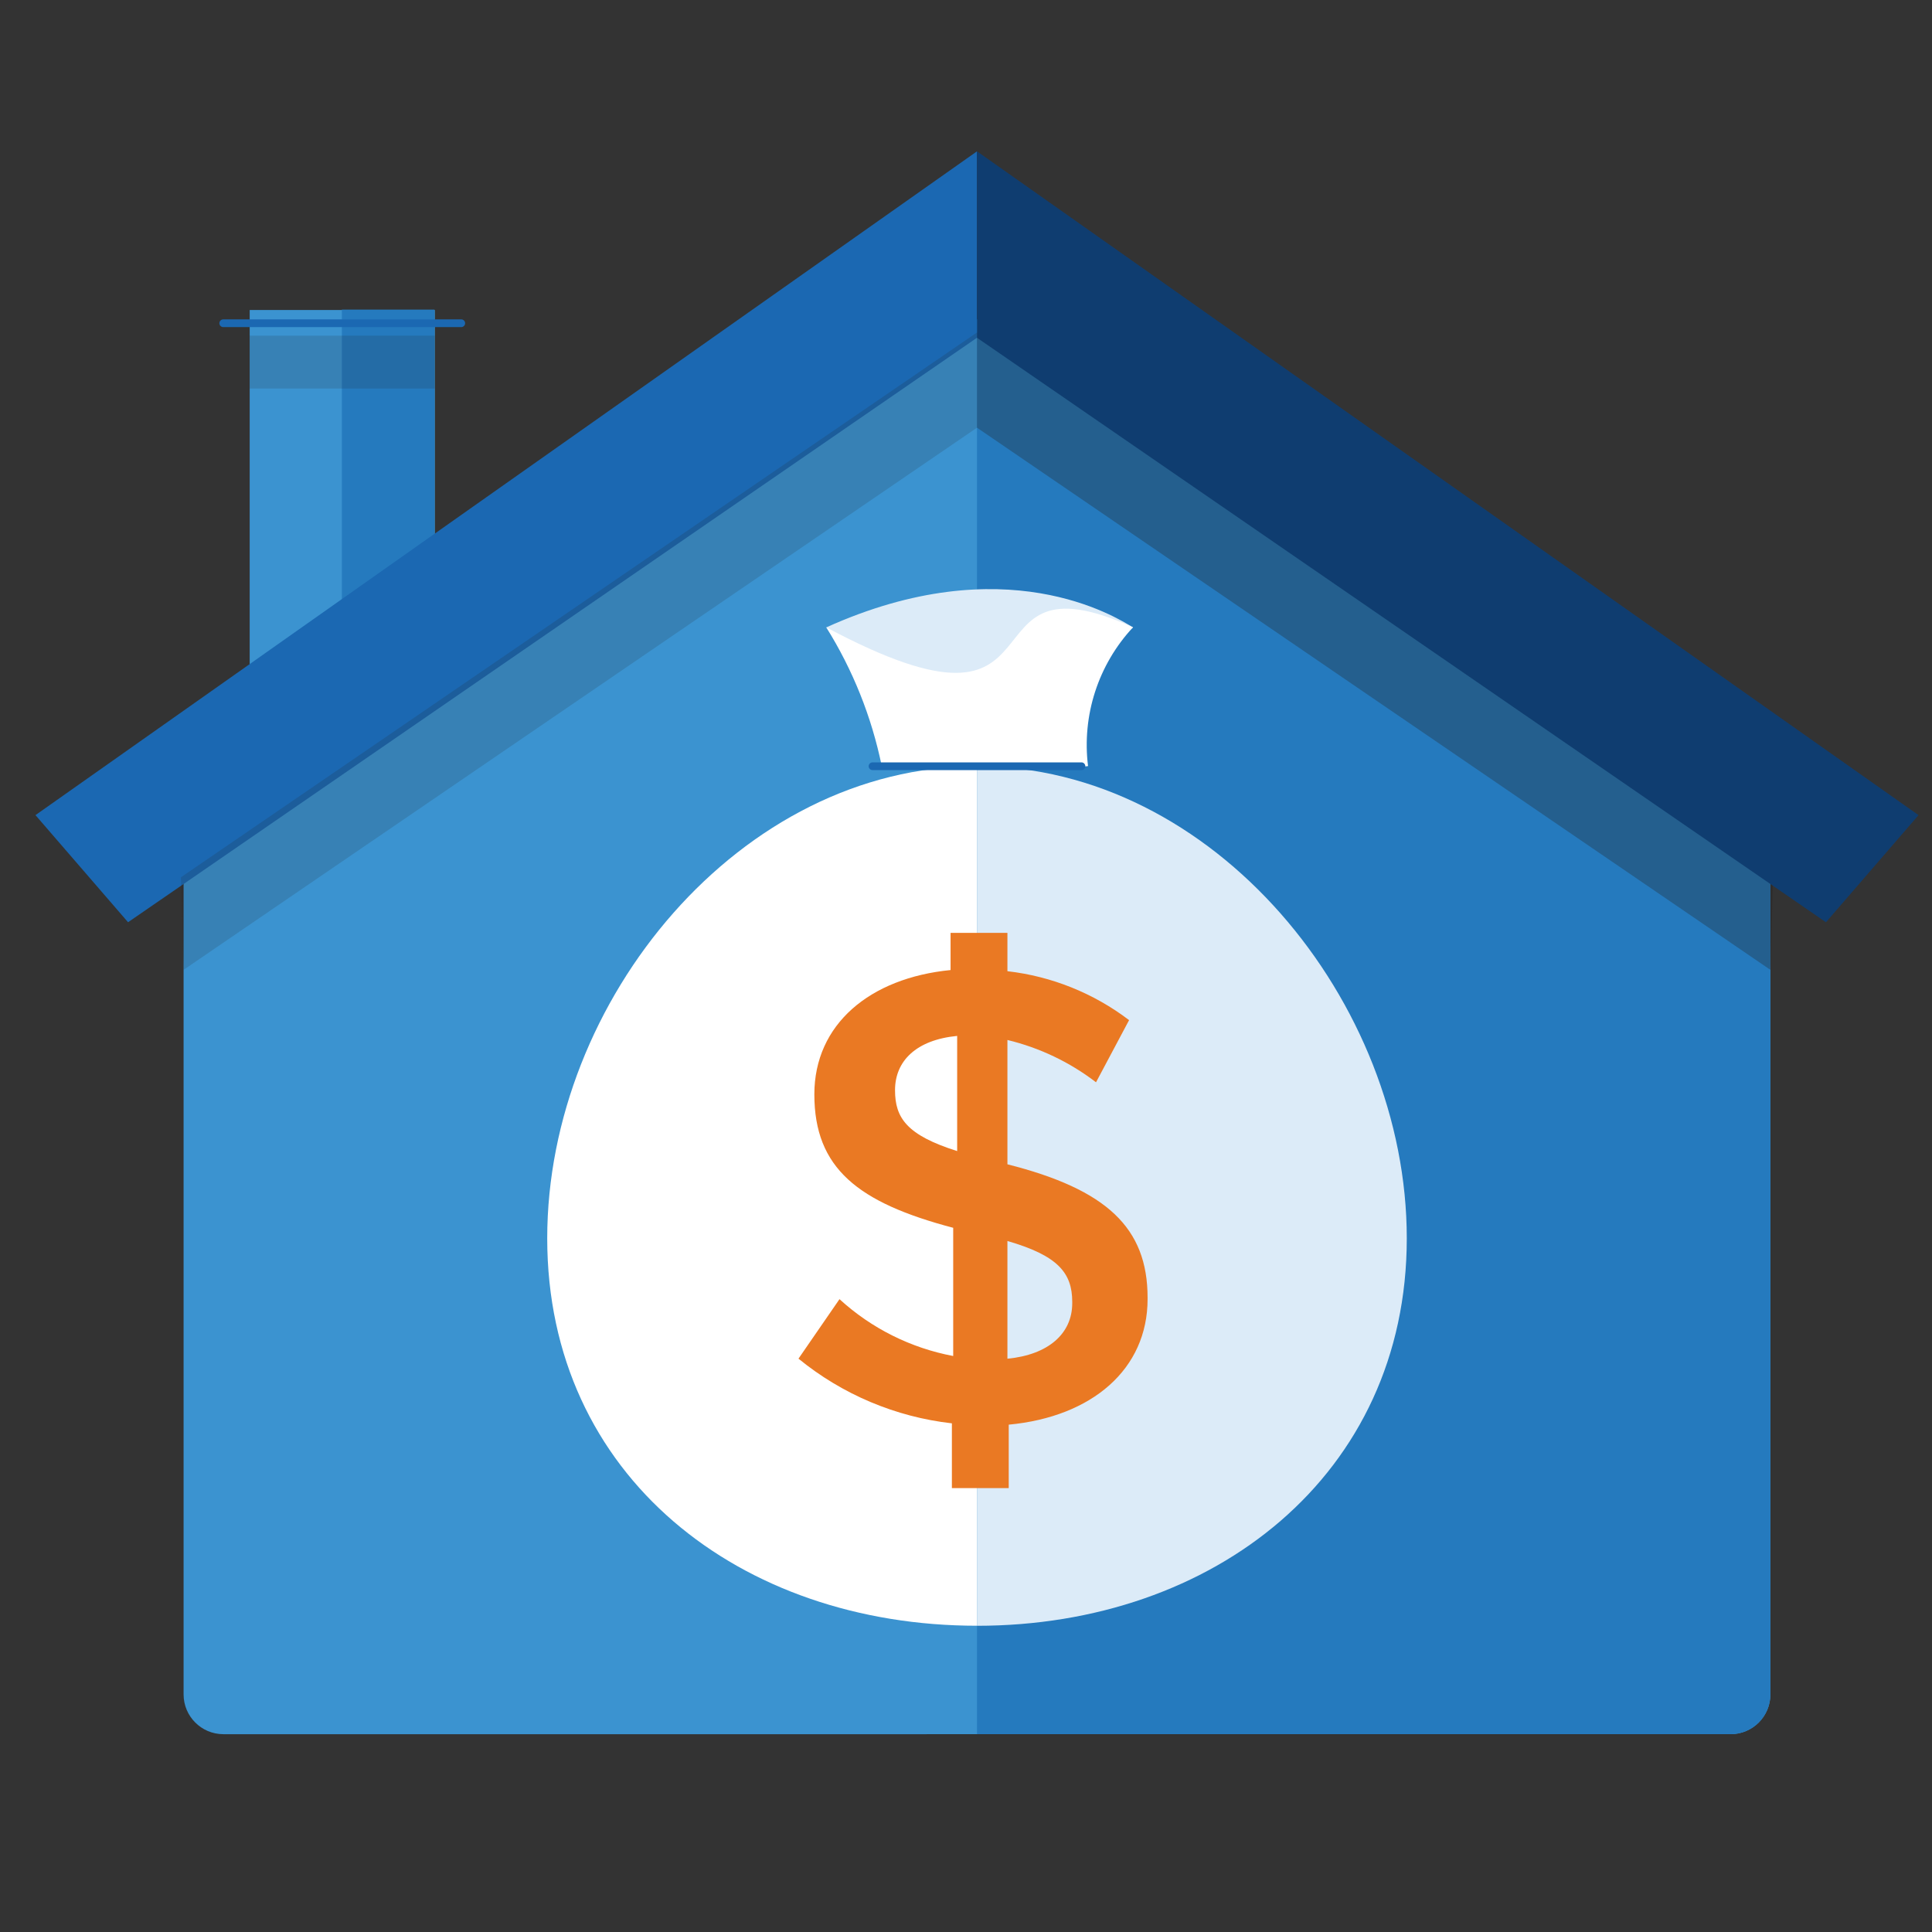 <?xml version="1.0" encoding="UTF-8"?><svg id="Layer_1" xmlns="http://www.w3.org/2000/svg" xmlns:xlink="http://www.w3.org/1999/xlink" viewBox="0 0 750 750"><rect x="0" y="0" width="750" height="750" fill="#333333" stroke="none"/><defs><style>.cls-1{fill:#0f3d70;}.cls-1,.cls-2,.cls-3,.cls-4,.cls-5,.cls-6,.cls-7,.cls-8,.cls-9,.cls-10{stroke-width:0px;}.cls-11{clip-path:url(#clippath);}.cls-2,.cls-12{fill:none;}.cls-3{fill:#3b93d0;}.cls-12{stroke:#1b68b2;stroke-linecap:round;stroke-linejoin:round;stroke-width:3px;}.cls-4{fill:#257abe;}.cls-5{fill:#dcebf8;}.cls-6{fill:#ea7923;}.cls-7{opacity:.15;}.cls-7,.cls-8{fill:#231f20;isolation:isolate;}.cls-8{opacity:.3;}.cls-9{fill:#fff;}.cls-10{fill:#1b68b2;}</style><clipPath id="clippath"><rect class="cls-2" x="-31.28" y="-31.28" width="812.56" height="812.56"/></clipPath></defs><g class="cls-11"><g id="home-money"><g id="Group_3600"><g id="Group_3509"><rect id="Rectangle_1649" class="cls-3" x="96.93" y="120.34" width="71.87" height="154"/><rect id="Rectangle_1650" class="cls-4" x="132.72" y="120.19" width="35.94" height="154"/><rect id="Rectangle_1651" class="cls-7" x="96.93" y="130.3" width="71.87" height="20.54"/></g><g id="Group_3510"><path id="Path_1338" class="cls-3" d="M379.27,123.94l308,205.33v328.54c-.03,8.49-6.91,15.37-15.4,15.4H86.67c-8.49-.03-15.37-6.91-15.4-15.4v-328.54L379.27,123.94Z"/><path id="Path_1339" class="cls-4" d="M379.27,123.94l308,205.33v328.54c-.03,8.49-6.91,15.37-15.4,15.4h-292.6V123.94Z"/><path id="Path_1340" class="cls-10" d="M379.27,58.74L13.77,316.43l35.94,41.58,329.56-226.9V58.74Z"/><path id="Path_1341" class="cls-7" d="M379.26,129.07L70.23,340.56l1.02,35.94,308.02-210.47v-36.96Z"/><path id="Path_1342" class="cls-8" d="M688.3,340.56l-309.04-211.5v36.96l308,210.47,1.04-35.94Z"/><path id="Path_1343" class="cls-1" d="M744.76,316.43L379.27,58.74v72.38l329.56,226.9,35.94-41.58Z"/></g><line id="Line_278" class="cls-12" x1="179.06" y1="125.48" x2="86.66" y2="125.48"/><g id="Group_3517"><g id="Group_3511"><path id="Path_1345" class="cls-5" d="M439.83,243.56c-6.67-4.06-49.77-31.31-119.09,0,0,0,37.47,25.67,24.12,53.9h77c-14.88-29.78,17.97-53.9,17.97-53.9Z"/><path id="Path_1346" class="cls-9" d="M320.74,243.52c98.05,52.36,49.77-31.31,119.09,0-13.51,14.5-19.9,34.24-17.45,53.9h-80.08c-3.92-19.11-11.22-37.37-21.56-53.9Z"/></g><g id="Group_3514"><g id="Group_3512"><path id="Path_1347" class="cls-5" d="M379.27,297.45v333.68c91.89,0,166.84-58.52,166.84-150.4s-74.95-183.27-166.84-183.27Z"/></g><g id="Group_3513"><path id="Path_1348" class="cls-9" d="M379.27,297.45c-91.89,0-166.84,90.86-166.84,183.26s74.95,150.4,166.84,150.4v-333.67Z"/></g></g><line id="Line_279" class="cls-12" x1="419.82" y1="297.45" x2="338.71" y2="297.45"/><g id="Group_3516"><g id="Group_3515"><path id="Path_1349" class="cls-6" d="M425.47,420.14c-10.19-7.82-21.91-13.41-34.39-16.42v48.26c38.51,9.75,54.41,24.64,54.41,51.8v.52c0,27.21-21.56,45.71-53.9,48.75v24.64h-22.07v-25.15c-21.85-2.49-42.52-11.2-59.55-25.11l15.92-23.1c12.37,11.32,27.66,18.97,44.14,22.07v-49.77c-36.96-9.75-53.9-23.1-53.9-51.8h0c0-27.21,21.56-45.18,52.88-48.26v-14.44h22.07v14.89c17.16,1.97,33.48,8.53,47.23,18.99l-12.83,24.12ZM371.57,446.83v-44.69c-15.92,1.54-24.12,9.75-24.12,21.05h0c-.01,10.82,4.61,17.49,24.12,23.65ZM391.08,481.74v45.71c15.92-1.54,25.16-9.75,25.16-21.56v-.54c-.01-11.28-5.66-17.96-25.17-23.6h.01Z"/></g></g></g></g></g></g></svg>
